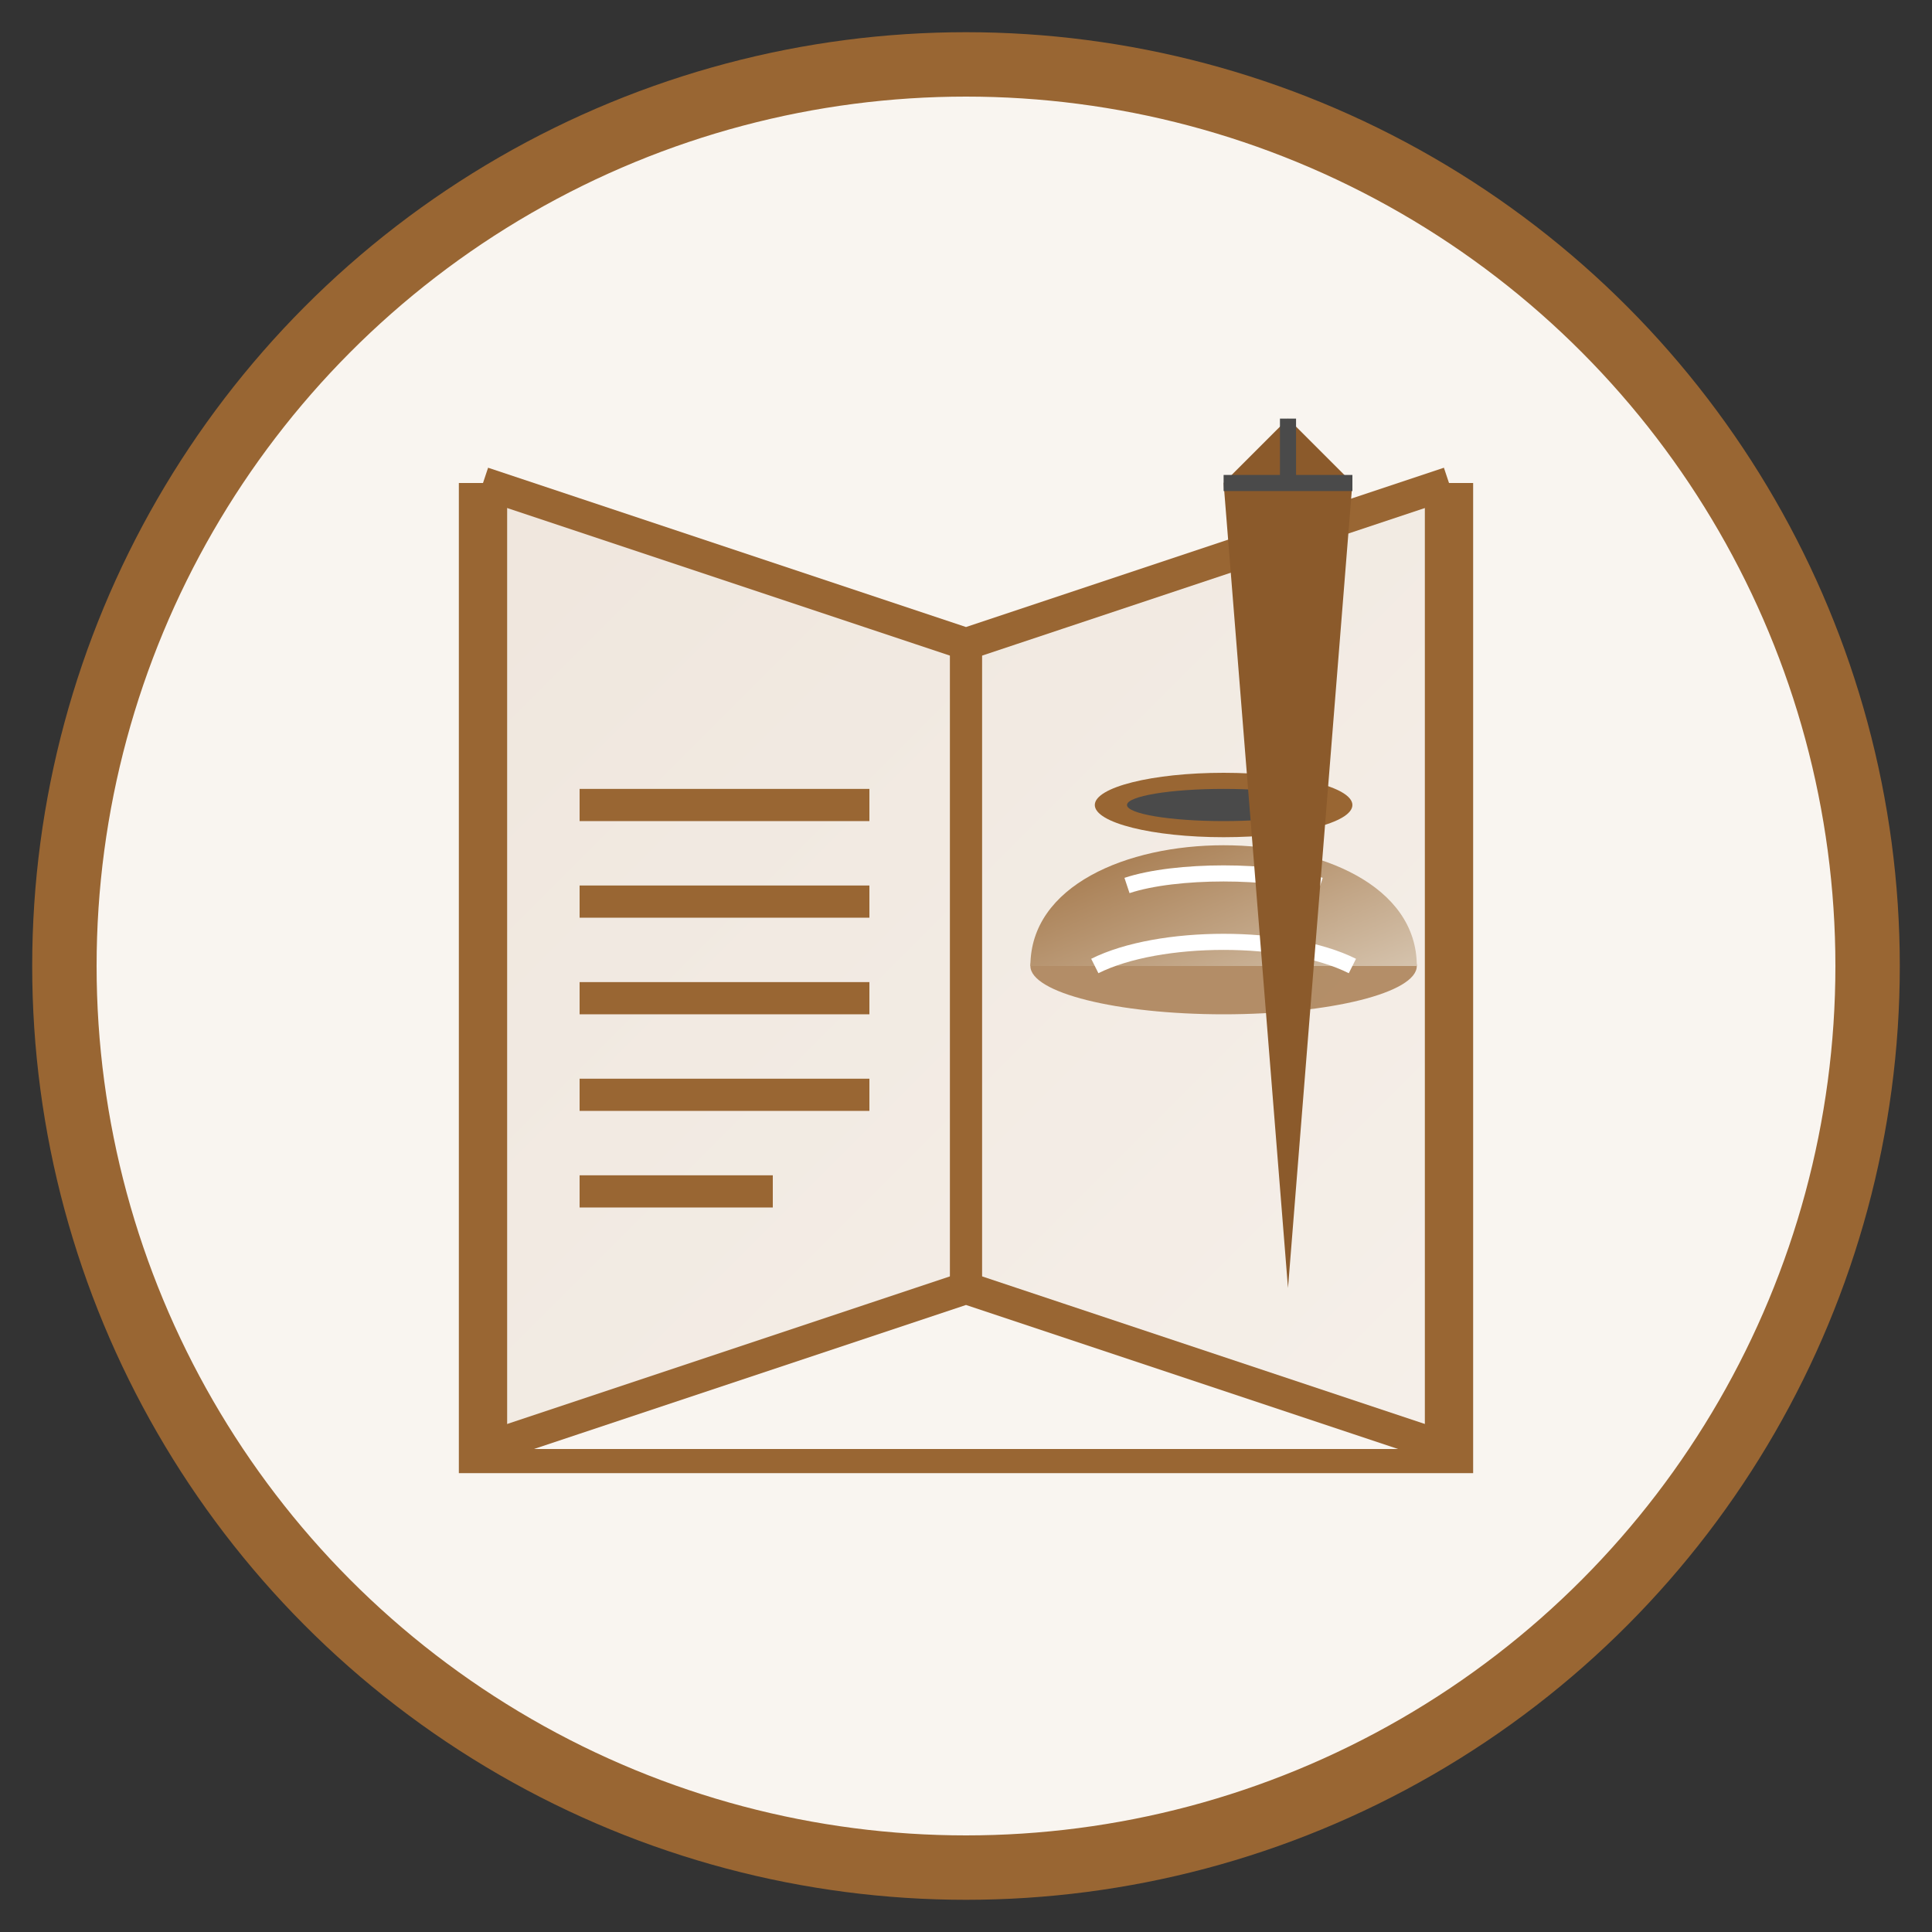 <svg xmlns="http://www.w3.org/2000/svg" width="60" height="60" viewBox="0 0 60 60">
  <rect x="0" y="0" width="60" height="60" fill="#333333" stroke="none"/>
  <defs>
    <linearGradient id="ceramic-gradient" x1="0%" y1="0%" x2="100%" y2="100%">
      <stop offset="0%" style="stop-color:#996633;stop-opacity:1" />
      <stop offset="100%" style="stop-color:#d5c3ad;stop-opacity:1" />
    </linearGradient>
  </defs>
  
  <!-- Background circle -->
  <circle cx="30" cy="30" r="28" fill="#f9f5f0" />
  
  <!-- Base book/journal -->
  <path d="M15 15 L 15 45 L 45 45 L 45 15 Z" fill="url(#ceramic-gradient)" opacity="0.1" />
  <path d="M15 15 L 15 45 L 45 45 L 45 15" fill="none" stroke="#996633" stroke-width="1.5" />
  
  <!-- Book pages -->
  <path d="M15 15 L 30 20 L 45 15" fill="#f9f5f0" stroke="#996633" stroke-width="1" />
  <path d="M15 45 L 30 40 L 45 45" fill="#f9f5f0" stroke="#996633" stroke-width="1" />
  <line x1="30" y1="20" x2="30" y2="40" stroke="#996633" stroke-width="1" />
  
  <!-- Text lines on left page -->
  <line x1="18" y1="25" x2="27" y2="25" stroke="#996633" stroke-width="1" />
  <line x1="18" y1="28" x2="27" y2="28" stroke="#996633" stroke-width="1" />
  <line x1="18" y1="31" x2="27" y2="31" stroke="#996633" stroke-width="1" />
  <line x1="18" y1="34" x2="27" y2="34" stroke="#996633" stroke-width="1" />
  <line x1="18" y1="37" x2="24" y2="37" stroke="#996633" stroke-width="1" />
  
  <!-- Decorative ceramic piece illustration on right page -->
  <ellipse cx="38" cy="30" rx="6" ry="1.5" fill="#996633" opacity="0.7" />
  <path d="M32 30 C 32 25, 44 25, 44 30" fill="url(#ceramic-gradient)" />
  <ellipse cx="38" cy="25" rx="4" ry="1" fill="#996633" />
  <ellipse cx="38" cy="25" rx="3" ry="0.5" fill="#4a4a4a" />
  
  <!-- Decorative pattern on ceramic -->
  <path d="M35 27.5 C 36.5 27, 39.5 27, 41 27.5" fill="none" stroke="#fff" stroke-width="0.5" />
  <path d="M34 30 C 36 29, 40 29, 42 30" fill="none" stroke="#fff" stroke-width="0.5" />
  
  <!-- Pen/Pencil -->
  <path d="M38 15 L 40 13 L 42 15 L 40 40 Z" fill="#8B5A2B" />
  <path d="M40 13 L 40 15" stroke="#4a4a4a" stroke-width="0.5" />
  <path d="M38 15 L 42 15" stroke="#4a4a4a" stroke-width="0.5" />
  
  <!-- Circle border -->
  <circle cx="30" cy="30" r="28" fill="none" stroke="#996633" stroke-width="2" />
</svg>
